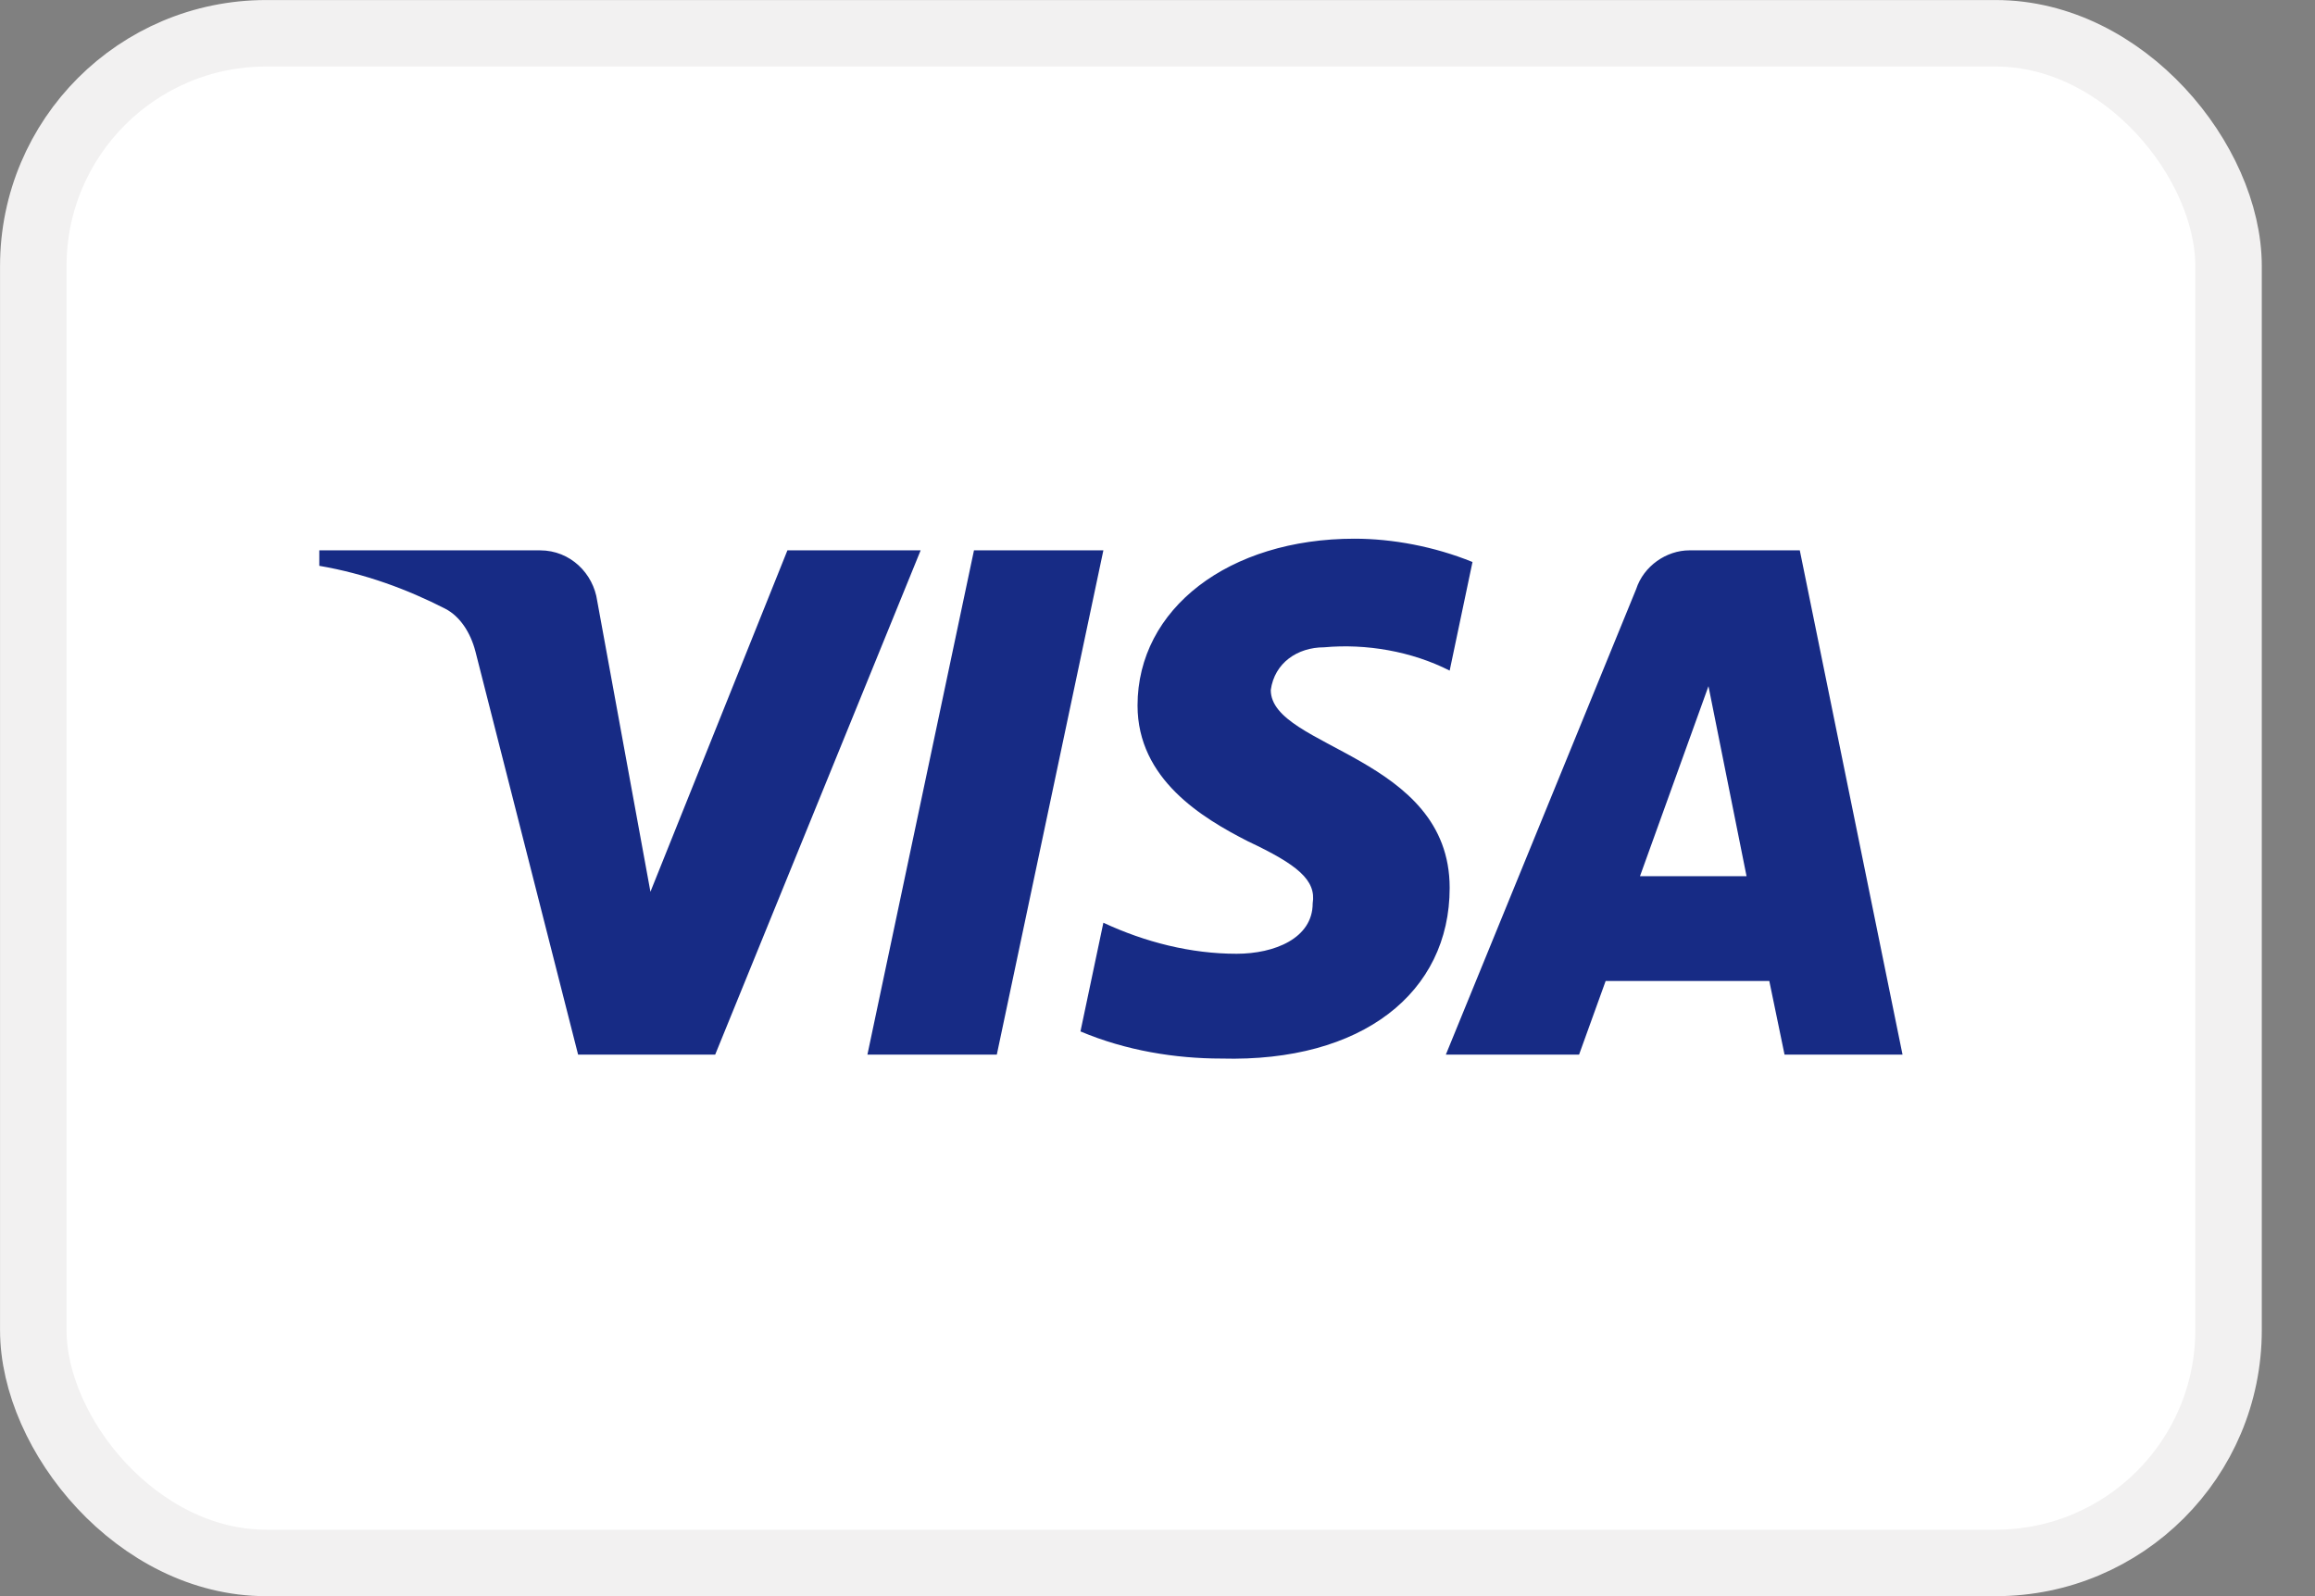 <svg viewBox="0 0 29 20" fill="none" xmlns="http://www.w3.org/2000/svg">
<rect x="0" y="0" width="29" height="20" fill="#808080" stroke="none"/>
<rect x="0.417" y="0.417" width="27.5" height="19.167" rx="2.917" fill="white" stroke="#F2F1F1" stroke-width="0.833"/>
<path fill-rule="evenodd" clip-rule="evenodd" d="M8.959 13.215H7.242L5.955 8.16C5.894 7.928 5.764 7.722 5.573 7.625C5.097 7.382 4.572 7.188 4 7.09V6.896H6.765C7.147 6.896 7.433 7.188 7.481 7.528L8.148 11.174L9.864 6.896H11.533L8.959 13.215ZM12.487 13.215H10.866L12.201 6.896H13.822L12.487 13.215ZM15.919 8.646C15.966 8.306 16.253 8.111 16.587 8.111C17.111 8.063 17.683 8.16 18.16 8.403L18.446 7.042C17.969 6.848 17.444 6.75 16.968 6.75C15.395 6.75 14.25 7.625 14.25 8.84C14.25 9.764 15.061 10.25 15.633 10.542C16.253 10.834 16.491 11.028 16.444 11.32C16.444 11.757 15.966 11.951 15.49 11.951C14.918 11.951 14.345 11.806 13.822 11.562L13.535 12.924C14.108 13.166 14.727 13.264 15.3 13.264C17.064 13.312 18.16 12.438 18.16 11.125C18.16 9.472 15.919 9.375 15.919 8.646ZM23.833 13.215L22.546 6.896H21.163C20.877 6.896 20.591 7.09 20.496 7.382L18.112 13.215H19.781L20.114 12.292H22.164L22.355 13.215H23.833ZM21.402 8.598L21.879 10.979H20.544L21.402 8.598Z" fill="#172B85"/>
</svg>
